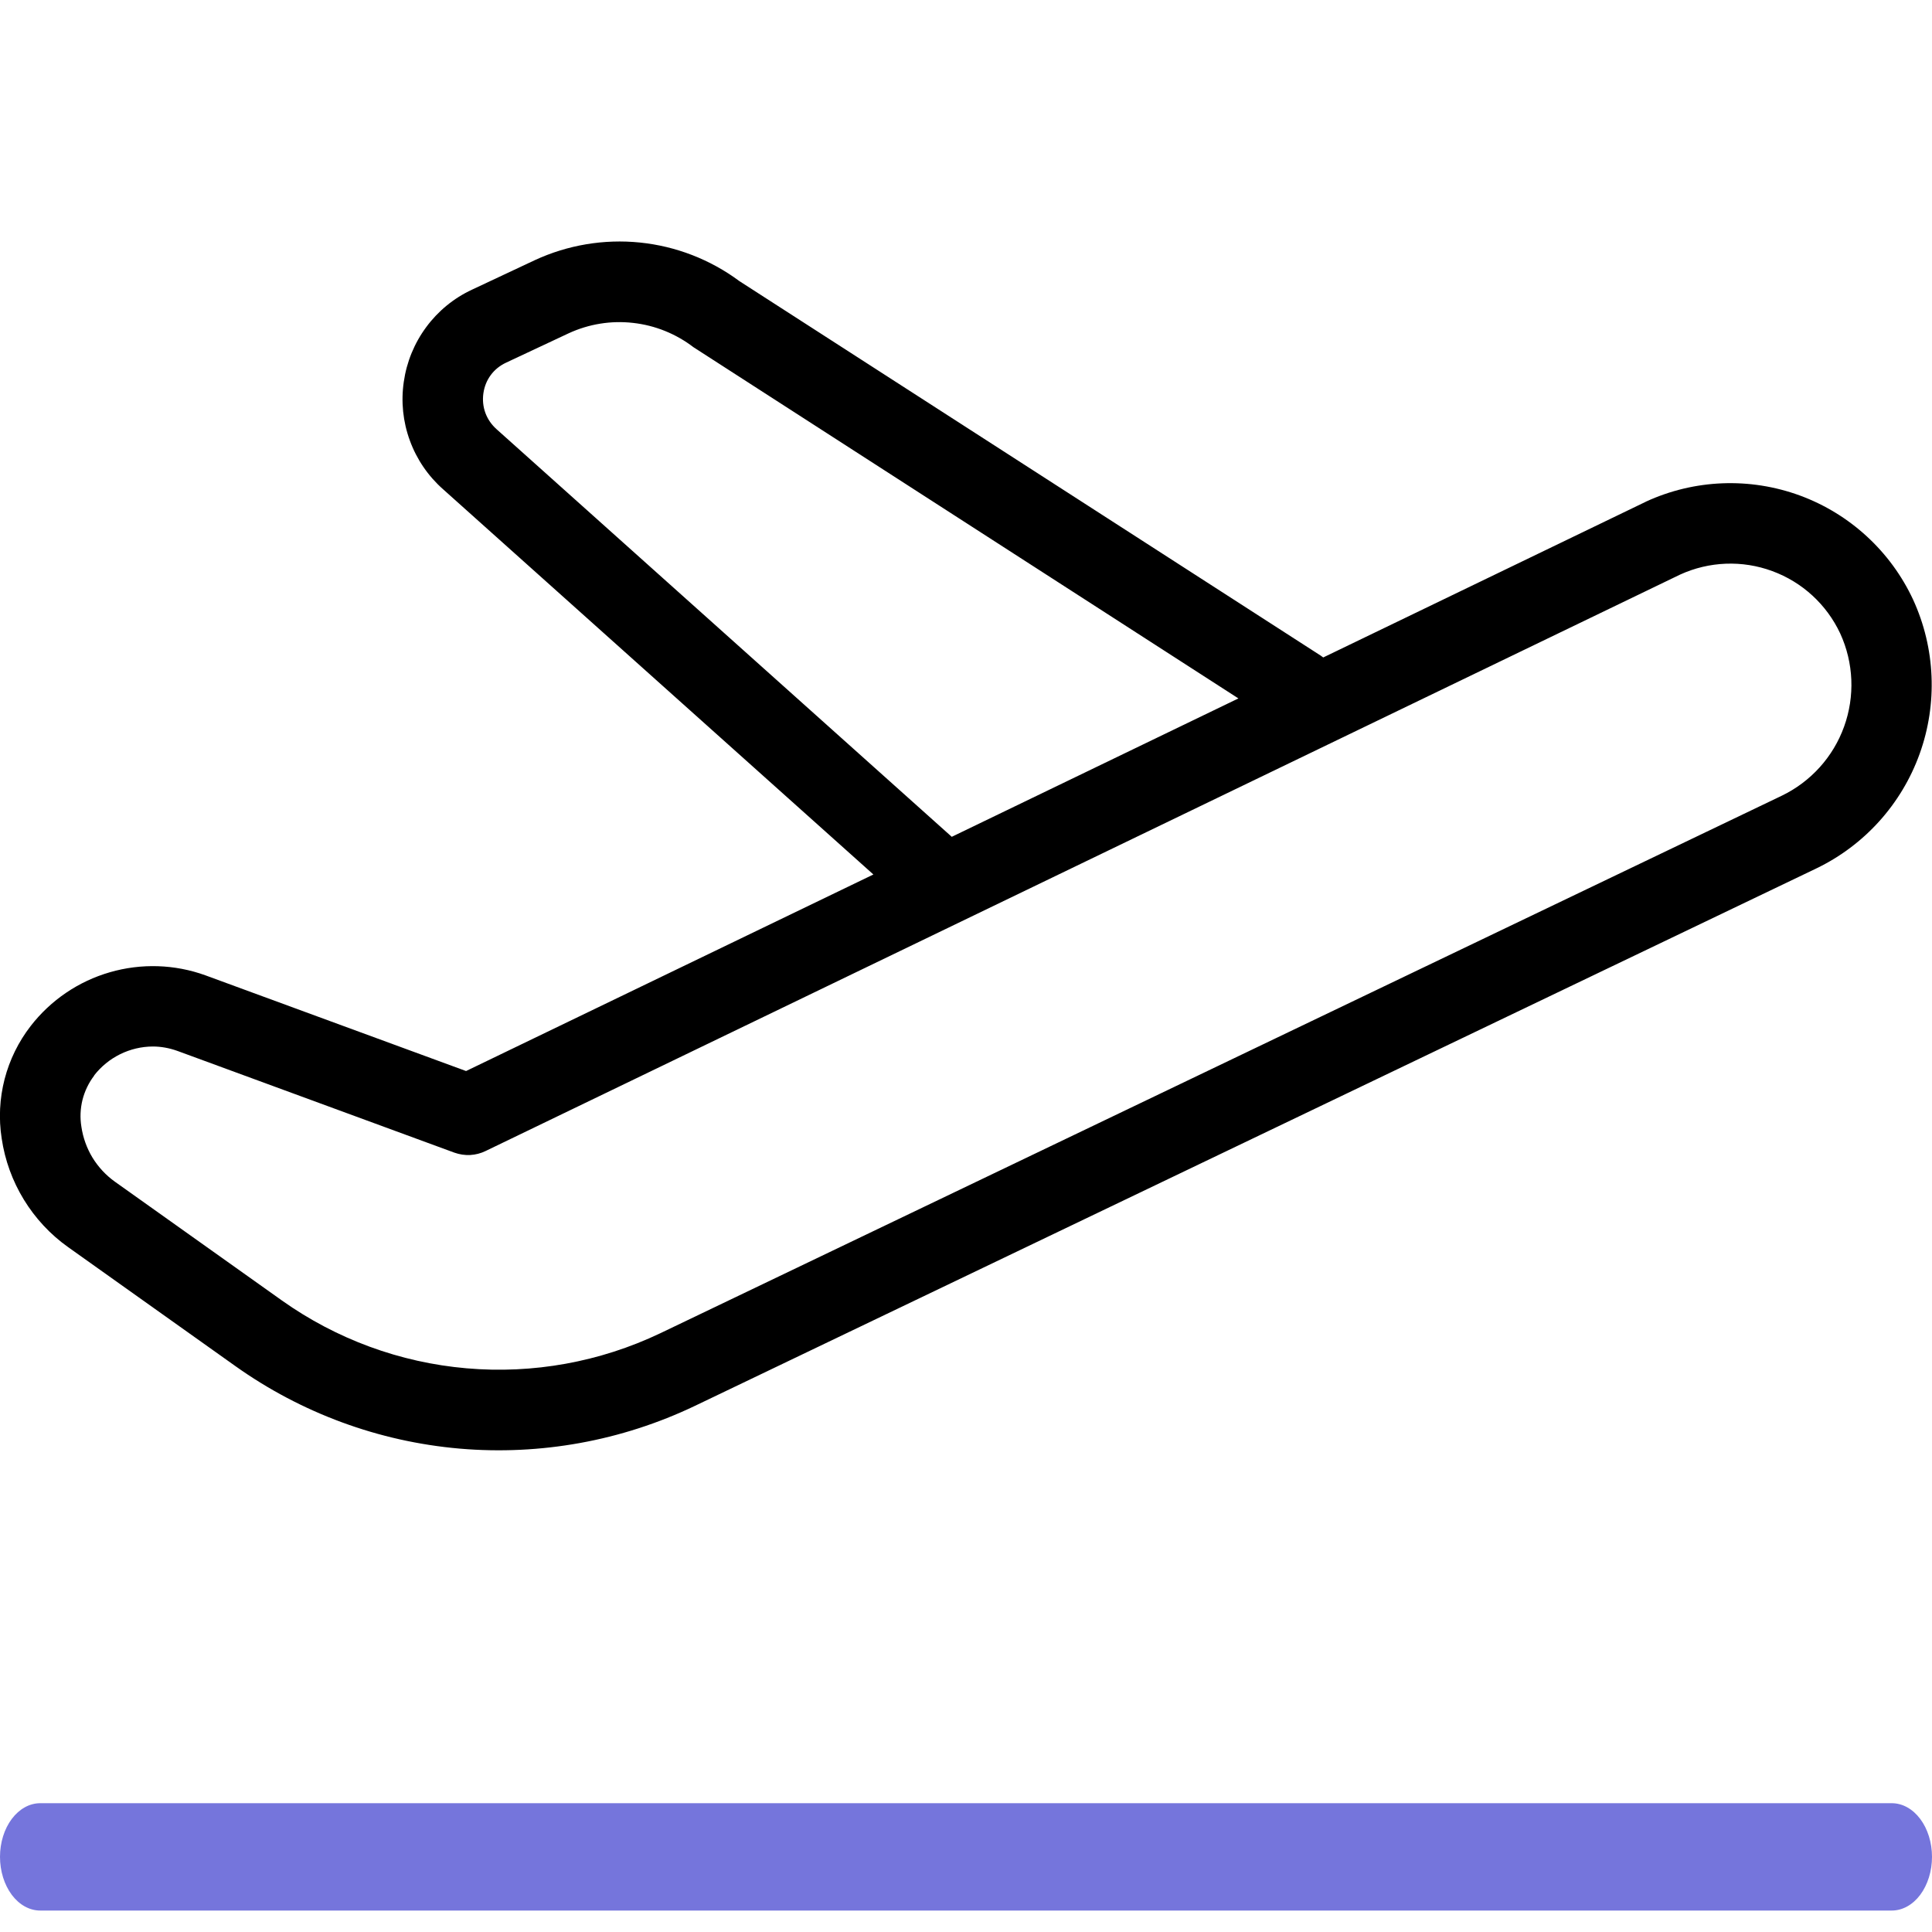 <svg width="30" height="30" viewBox="0 0 30 30" fill="none" xmlns="http://www.w3.org/2000/svg">
<g clip-path="url(#clip0_1501_595)">
<path d="M1.06 19.367L3.654 21.212C4.68 21.942 5.882 22.385 7.137 22.494C8.391 22.602 9.652 22.374 10.789 21.831L28.204 13.485C28.951 13.125 29.527 12.486 29.808 11.706C30.089 10.926 30.053 10.066 29.707 9.312C29.358 8.562 28.725 7.98 27.948 7.694C27.17 7.409 26.311 7.443 25.559 7.789L25.55 7.794L20.547 10.209C20.535 10.199 20.522 10.19 20.509 10.181L11.481 4.365C11.03 4.03 10.496 3.823 9.937 3.766C9.378 3.709 8.814 3.804 8.304 4.04L7.327 4.499C7.046 4.63 6.802 4.83 6.618 5.08C6.433 5.33 6.314 5.621 6.27 5.929C6.225 6.236 6.257 6.549 6.364 6.84C6.47 7.132 6.648 7.392 6.88 7.597L13.562 13.579L7.237 16.631L3.19 15.145C2.713 14.972 2.193 14.956 1.706 15.097C1.218 15.238 0.788 15.53 0.477 15.931C0.287 16.176 0.149 16.457 0.071 16.758C-0.006 17.058 -0.022 17.371 0.026 17.677C0.125 18.355 0.5 18.97 1.06 19.367ZM7.711 6.665C7.551 6.522 7.476 6.32 7.506 6.107C7.536 5.895 7.665 5.721 7.859 5.631L8.831 5.175C9.143 5.031 9.489 4.975 9.83 5.014C10.172 5.052 10.496 5.183 10.769 5.392L19.23 10.845L14.779 12.994L7.711 6.665ZM1.461 16.7C1.569 16.561 1.707 16.448 1.865 16.37C2.023 16.292 2.196 16.251 2.372 16.25C2.502 16.25 2.632 16.274 2.759 16.32L7.055 17.898C7.134 17.926 7.217 17.939 7.301 17.935C7.385 17.93 7.467 17.909 7.542 17.872L26.089 8.922C26.54 8.716 27.055 8.696 27.52 8.868C27.986 9.039 28.365 9.388 28.575 9.837C28.784 10.293 28.805 10.812 28.635 11.283C28.465 11.755 28.116 12.14 27.665 12.357L10.25 20.704C9.315 21.149 8.277 21.337 7.245 21.247C6.213 21.158 5.224 20.794 4.379 20.195L1.785 18.35C1.645 18.25 1.527 18.123 1.437 17.977C1.348 17.83 1.289 17.667 1.264 17.497C1.241 17.358 1.247 17.215 1.281 17.078C1.316 16.941 1.378 16.812 1.464 16.7H1.461Z" fill="black"/>
<path d="M29.817 29.423C29.934 29.266 30 29.054 30 28.833C30 28.612 29.934 28.4 29.817 28.244C29.7 28.088 29.541 28 29.375 28H0.625C0.459 28 0.3 28.088 0.183 28.244C0.066 28.4 0 28.612 0 28.833C0 29.054 0.066 29.266 0.183 29.423C0.3 29.579 0.459 29.667 0.625 29.667H29.375C29.541 29.667 29.7 29.579 29.817 29.423Z" fill="#7575DC"/>
</g>
<defs>
<clipPath id="clip0_1501_595">
<rect width="30" height="30" fill="white"/>
</clipPath>
</defs>
</svg>
